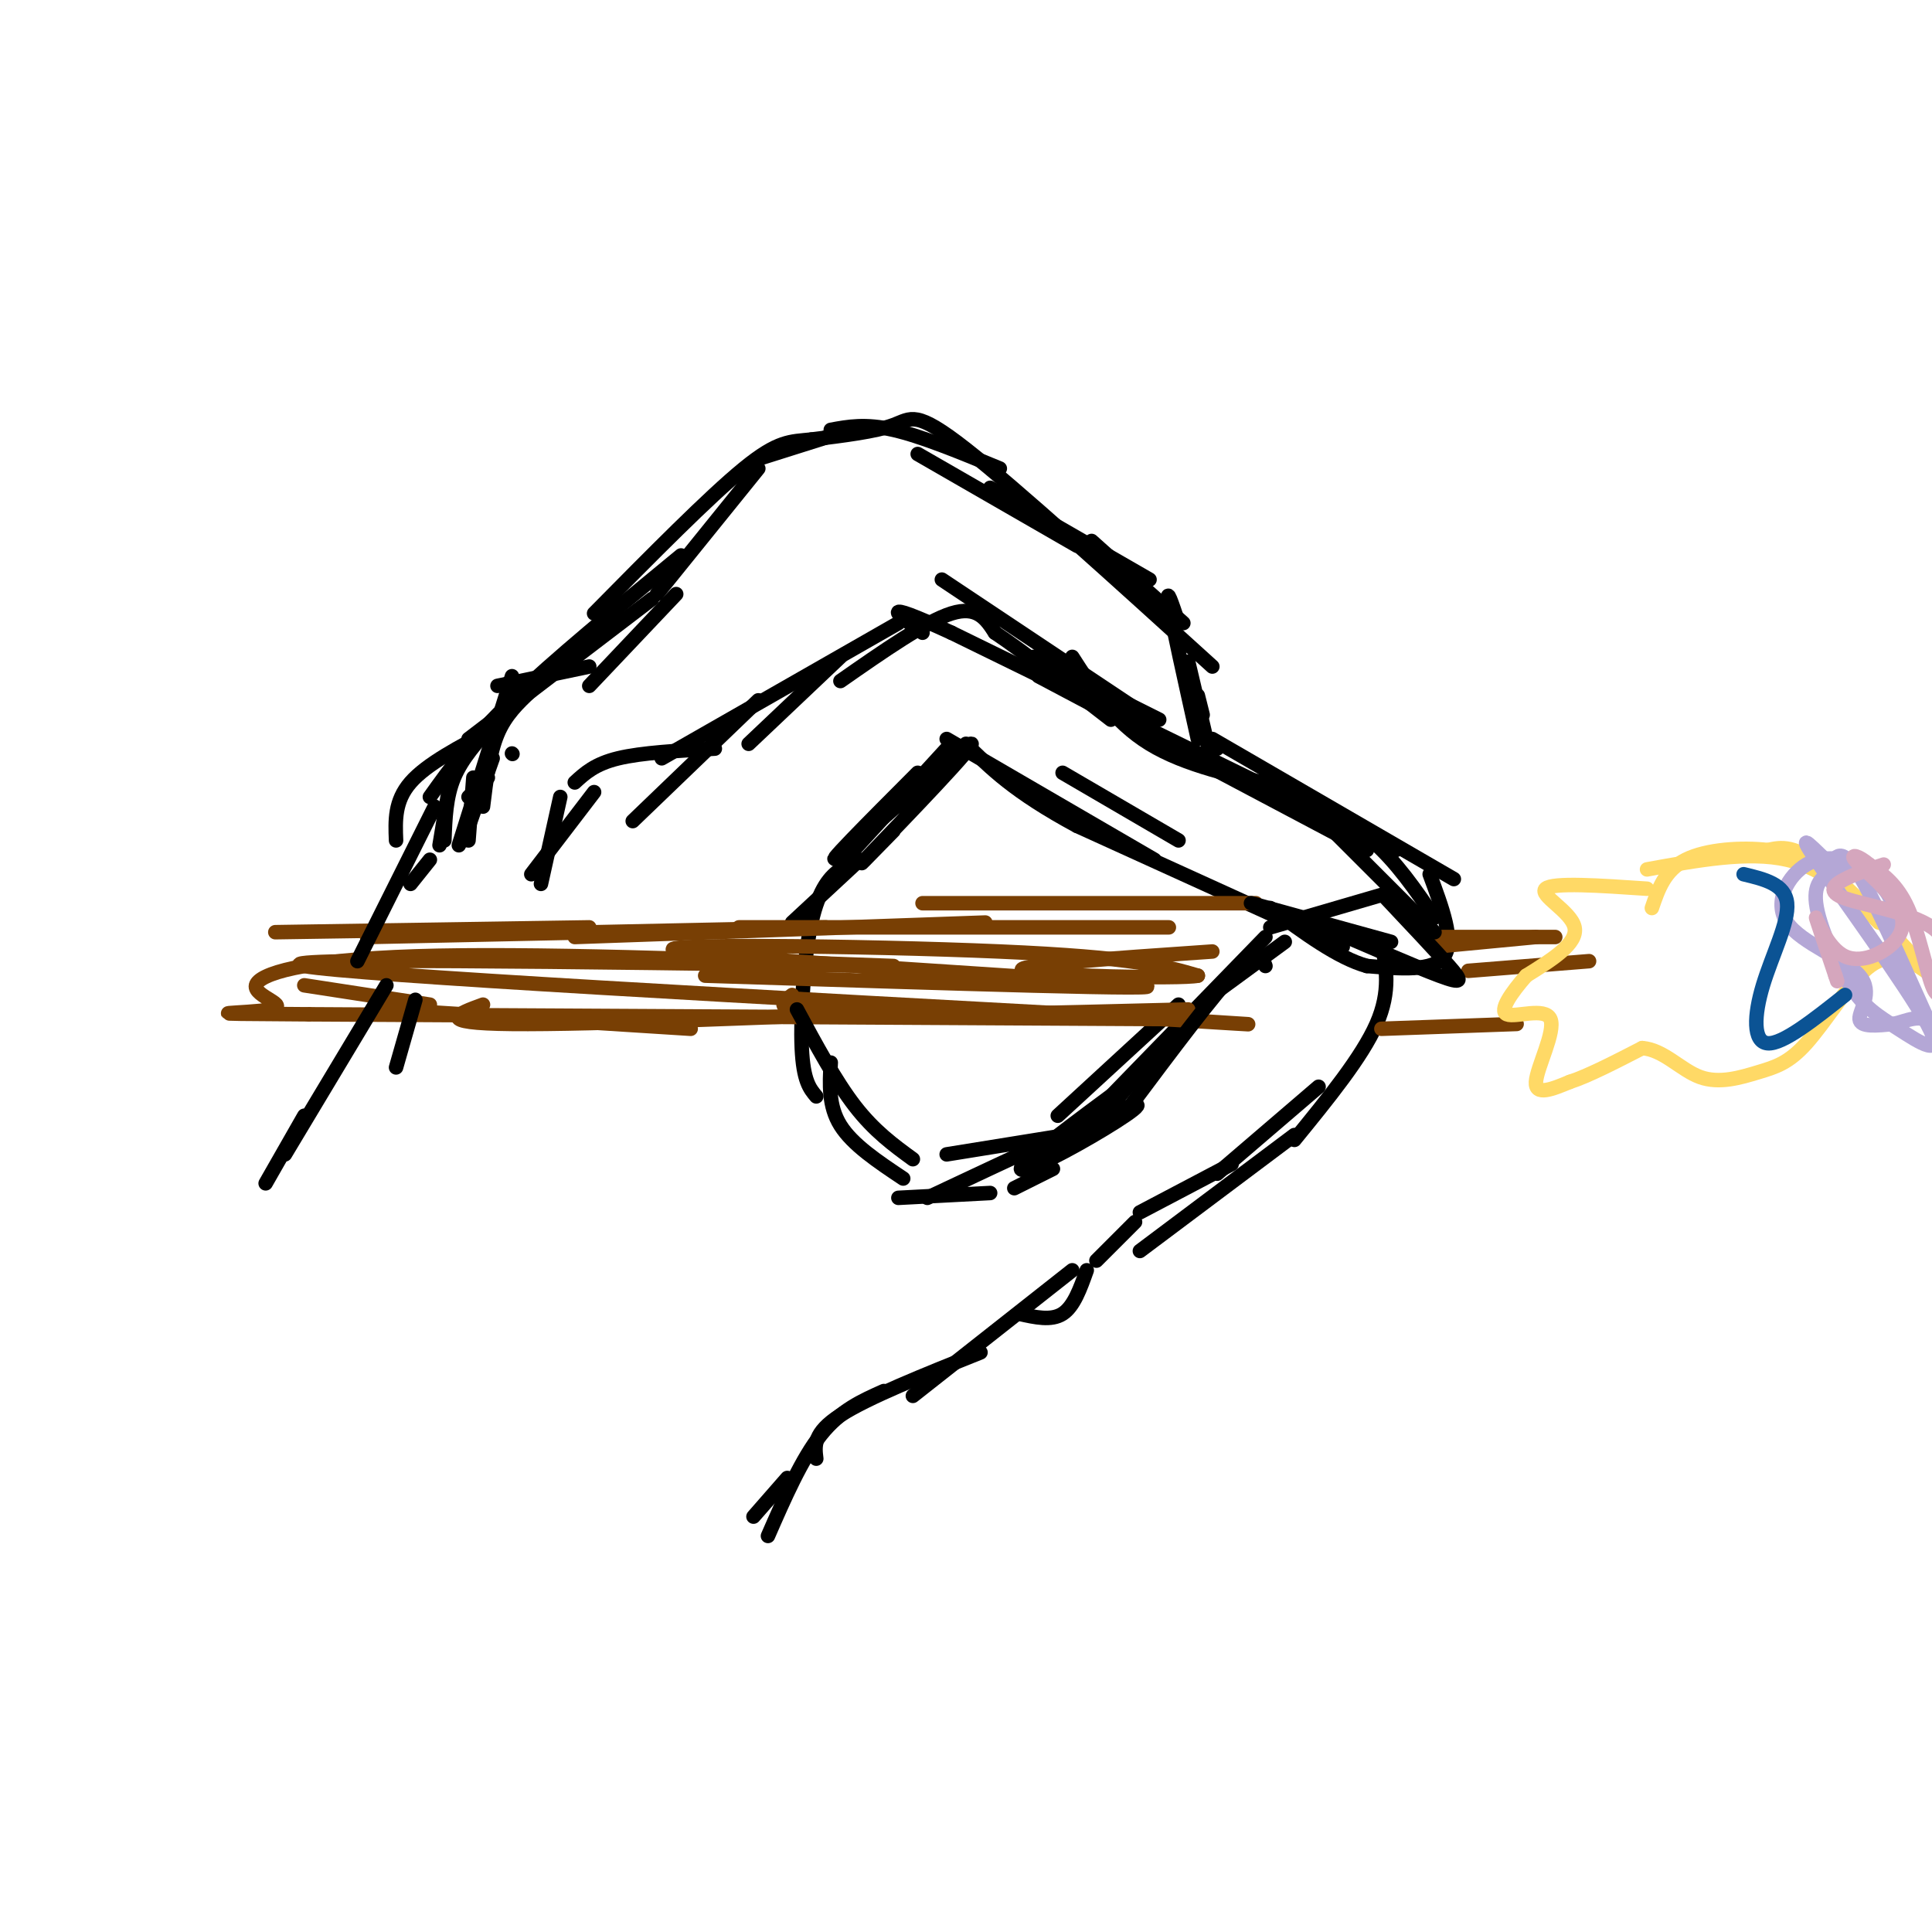 <svg viewBox='0 0 400 400' version='1.1' xmlns='http://www.w3.org/2000/svg' xmlns:xlink='http://www.w3.org/1999/xlink'><g fill='none' stroke='rgb(0,0,0)' stroke-width='3' stroke-linecap='round' stroke-linejoin='round'><path d='M122,142c0.000,0.000 18.000,-19.000 18,-19'/><path d='M136,123c0.000,0.000 21.000,-26.000 21,-26'/><path d='M157,95c0.000,0.000 19.000,-6.000 19,-6'/><path d='M172,89c3.583,-0.667 7.167,-1.333 13,0c5.833,1.333 13.917,4.667 22,8'/><path d='M190,94c0.000,0.000 33.000,19.000 33,19'/><path d='M205,101c0.000,0.000 33.000,19.000 33,19'/><path d='M226,112c0.000,0.000 19.000,17.000 19,17'/><path d='M244,129c-1.333,-4.000 -2.667,-8.000 -2,-4c0.667,4.000 3.333,16.000 6,28'/><path d='M246,137c0.000,0.000 4.000,17.000 4,17'/><path d='M252,155c0.000,0.000 -3.000,1.000 -3,1'/><path d='M248,144c0.000,0.000 1.000,4.000 1,4'/><path d='M131,170c0.000,0.000 26.000,-25.000 26,-25'/><path d='M155,154c0.000,0.000 19.000,-18.000 19,-18'/><path d='M174,141c8.833,-6.167 17.667,-12.333 23,-14c5.333,-1.667 7.167,1.167 9,4'/><path d='M206,131c5.500,3.667 14.750,10.833 24,18'/><path d='M222,136c4.333,6.750 8.667,13.500 16,18c7.333,4.500 17.667,6.750 28,9'/><path d='M266,163c7.667,3.333 12.833,7.167 18,11'/><path d='M284,174c5.167,4.500 9.083,10.250 13,16'/><path d='M296,181c2.583,6.917 5.167,13.833 3,17c-2.167,3.167 -9.083,2.583 -16,2'/><path d='M283,200c-6.000,-1.667 -13.000,-6.833 -20,-12'/><path d='M278,196c0.000,0.000 -55.000,-25.000 -55,-25'/><path d='M223,171c-13.000,-7.000 -18.000,-12.000 -23,-17'/><path d='M196,155c0.000,0.000 -22.000,24.000 -22,24'/><path d='M178,178c0.000,0.000 -14.000,13.000 -14,13'/><path d='M228,229c0.000,0.000 34.000,-35.000 34,-35'/><path d='M263,192c0.000,0.000 24.000,-7.000 24,-7'/><path d='M286,195c1.000,5.083 2.000,10.167 -1,17c-3.000,6.833 -10.000,15.417 -17,24'/><path d='M273,225c0.000,0.000 -21.000,18.000 -21,18'/><path d='M255,241c0.000,0.000 -19.000,10.000 -19,10'/><path d='M244,208c0.000,0.000 -25.000,23.000 -25,23'/><path d='M241,216c0.000,0.000 -16.000,19.000 -16,19'/><path d='M231,227c0.000,0.000 -17.000,16.000 -17,16'/><path d='M218,242c0.000,0.000 -8.000,4.000 -8,4'/><path d='M205,247c0.000,0.000 -19.000,1.000 -19,1'/><path d='M268,235c0.000,0.000 -32.000,24.000 -32,24'/><path d='M235,253c0.000,0.000 -8.000,8.000 -8,8'/><path d='M225,263c-1.333,3.750 -2.667,7.500 -5,9c-2.333,1.500 -5.667,0.750 -9,0'/><path d='M179,178c-1.512,0.315 -3.024,0.631 -5,2c-1.976,1.369 -4.417,3.792 -6,11c-1.583,7.208 -2.310,19.202 -2,26c0.310,6.798 1.655,8.399 3,10'/><path d='M187,244c-5.250,-3.500 -10.500,-7.000 -13,-11c-2.500,-4.000 -2.250,-8.500 -2,-13'/></g>
<g fill='none' stroke='rgb(120,63,4)' stroke-width='3' stroke-linecap='round' stroke-linejoin='round'><path d='M260,187c0.000,0.000 -69.000,0.000 -69,0'/><path d='M242,192c0.000,0.000 -89.000,0.000 -89,0'/><path d='M204,191c0.000,0.000 -85.000,3.000 -85,3'/><path d='M171,192c0.000,0.000 -95.000,2.000 -95,2'/><path d='M122,192c0.000,0.000 -65.000,1.000 -65,1'/><path d='M63,204c0.000,0.000 26.000,4.000 26,4'/><path d='M80,209c0.000,0.000 63.000,4.000 63,4'/><path d='M100,208c-5.250,1.917 -10.500,3.833 6,4c16.500,0.167 54.750,-1.417 93,-3'/><path d='M164,206c-2.333,1.750 -4.667,3.500 9,4c13.667,0.500 43.333,-0.250 73,-1'/><path d='M243,211c0.000,0.000 -179.000,-1.000 -179,-1'/><path d='M64,210c-29.112,-0.180 -12.391,-0.131 -8,-1c4.391,-0.869 -3.549,-2.657 -3,-5c0.549,-2.343 9.585,-5.241 33,-6c23.415,-0.759 61.207,0.620 99,2'/><path d='M182,200c-64.417,-0.917 -128.833,-1.833 -119,0c9.833,1.833 93.917,6.417 178,11'/><path d='M241,211c29.833,1.833 15.417,0.917 1,0'/><path d='M146,202c50.500,1.607 101.000,3.214 90,2c-11.000,-1.214 -83.500,-5.250 -95,-7c-11.500,-1.750 38.000,-1.214 66,0c28.000,1.214 34.500,3.107 41,5'/><path d='M248,202c-3.356,0.733 -32.244,0.067 -36,-1c-3.756,-1.067 17.622,-2.533 39,-4'/><path d='M297,196c0.000,0.000 21.000,-2.000 21,-2'/><path d='M295,194c0.000,0.000 27.000,0.000 27,0'/><path d='M286,213c0.000,0.000 28.000,-1.000 28,-1'/><path d='M329,199c0.000,0.000 -25.000,2.000 -25,2'/></g>
<g fill='none' stroke='rgb(255,217,102)' stroke-width='3' stroke-linecap='round' stroke-linejoin='round'><path d='M341,184c-9.756,-0.667 -19.511,-1.333 -21,0c-1.489,1.333 5.289,4.667 6,8c0.711,3.333 -4.644,6.667 -10,10'/><path d='M316,202c-3.069,3.506 -5.740,7.270 -4,8c1.740,0.730 7.892,-1.573 9,1c1.108,2.573 -2.826,10.021 -3,13c-0.174,2.979 3.413,1.490 7,0'/><path d='M325,224c3.667,-1.167 9.333,-4.083 15,-7'/><path d='M340,217c4.429,0.302 8.002,4.556 12,6c3.998,1.444 8.422,0.078 12,-1c3.578,-1.078 6.309,-1.867 10,-6c3.691,-4.133 8.340,-11.609 12,-15c3.660,-3.391 6.330,-2.695 9,-2'/><path d='M395,199c3.119,1.060 6.417,4.708 3,1c-3.417,-3.708 -13.548,-14.774 -20,-20c-6.452,-5.226 -9.226,-4.613 -12,-4'/><path d='M366,176c-5.333,-0.622 -12.667,-0.178 -17,2c-4.333,2.178 -5.667,6.089 -7,10'/><path d='M341,180c10.500,-1.917 21.000,-3.833 29,-2c8.000,1.833 13.500,7.417 19,13'/></g>
<g fill='none' stroke='rgb(0,0,0)' stroke-width='3' stroke-linecap='round' stroke-linejoin='round'><path d='M135,124c0.000,0.000 -38.000,29.000 -38,29'/><path d='M110,143c-2.667,2.500 -5.333,5.000 -7,9c-1.667,4.000 -2.333,9.500 -3,15'/><path d='M98,161c0.000,0.000 -1.000,13.000 -1,13'/><path d='M222,263c0.000,0.000 -33.000,26.000 -33,26'/><path d='M203,280c-11.667,4.667 -23.333,9.333 -29,13c-5.667,3.667 -5.333,6.333 -5,9'/><path d='M183,288c-4.500,2.000 -9.000,4.000 -13,9c-4.000,5.000 -7.500,13.000 -11,21'/><path d='M163,306c0.000,0.000 -7.000,8.000 -7,8'/><path d='M86,207c0.000,0.000 -4.000,14.000 -4,14'/></g>
<g fill='none' stroke='rgb(180,167,214)' stroke-width='3' stroke-linecap='round' stroke-linejoin='round'><path d='M386,179c-4.153,-1.096 -8.306,-2.191 -12,0c-3.694,2.191 -6.928,7.670 -4,12c2.928,4.330 12.019,7.512 15,11c2.981,3.488 -0.148,7.282 0,9c0.148,1.718 3.574,1.359 7,1'/><path d='M392,212c2.617,-0.525 5.660,-2.337 8,0c2.340,2.337 3.976,8.821 1,3c-2.976,-5.821 -10.565,-23.949 -15,-32c-4.435,-8.051 -5.718,-6.026 -7,-4'/><path d='M379,179c-3.221,-2.871 -7.774,-8.049 -3,-1c4.774,7.049 18.876,26.325 23,34c4.124,7.675 -1.730,3.748 -6,1c-4.270,-2.748 -6.957,-4.317 -10,-9c-3.043,-4.683 -6.441,-12.481 -7,-17c-0.559,-4.519 1.720,-5.760 4,-7'/><path d='M380,180c2.756,-0.600 7.644,1.400 10,4c2.356,2.600 2.178,5.800 2,9'/></g>
<g fill='none' stroke='rgb(213,166,189)' stroke-width='3' stroke-linecap='round' stroke-linejoin='round'><path d='M390,179c-2.864,0.918 -5.728,1.836 -8,3c-2.272,1.164 -3.952,2.575 0,4c3.952,1.425 13.537,2.865 18,6c4.463,3.135 3.805,7.964 3,11c-0.805,3.036 -1.755,4.279 -3,1c-1.245,-3.279 -2.784,-11.080 -5,-16c-2.216,-4.920 -5.108,-6.960 -8,-9'/><path d='M387,179c-2.269,-1.927 -3.943,-2.243 -3,-1c0.943,1.243 4.501,4.046 7,7c2.499,2.954 3.938,6.060 2,9c-1.938,2.940 -7.252,5.715 -11,4c-3.748,-1.715 -5.928,-7.918 -6,-8c-0.072,-0.082 1.964,5.959 4,12'/><path d='M380,202c0.667,2.000 0.333,1.000 0,0'/></g>
<g fill='none' stroke='rgb(11,83,148)' stroke-width='3' stroke-linecap='round' stroke-linejoin='round'><path d='M382,206c-6.446,5.113 -12.893,10.226 -16,10c-3.107,-0.226 -2.875,-5.792 -1,-12c1.875,-6.208 5.393,-13.060 5,-17c-0.393,-3.940 -4.696,-4.970 -9,-6'/></g>
<g fill='none' stroke='rgb(0,0,0)' stroke-width='3' stroke-linecap='round' stroke-linejoin='round'><path d='M215,140c0.000,0.000 68.000,36.000 68,36'/><path d='M251,153c0.000,0.000 50.000,29.000 50,29'/><path d='M272,168c0.000,0.000 25.000,25.000 25,25'/><path d='M289,176c0.000,0.000 -92.000,-45.000 -92,-45'/><path d='M197,131c-16.333,-7.500 -11.167,-3.750 -6,0'/><path d='M287,186c5.133,5.444 10.267,10.889 13,14c2.733,3.111 3.067,3.889 -2,2c-5.067,-1.889 -15.533,-6.444 -26,-11'/><path d='M288,195c0.000,0.000 -29.000,-8.000 -29,-8'/><path d='M251,206c0.000,0.000 15.000,-11.000 15,-11'/><path d='M262,200c-0.667,-1.917 -1.333,-3.833 -6,1c-4.667,4.833 -13.333,16.417 -22,28'/><path d='M238,221c-11.655,8.554 -23.310,17.107 -26,20c-2.690,2.893 3.583,0.125 11,-4c7.417,-4.125 15.976,-9.607 11,-8c-4.976,1.607 -23.488,10.304 -42,19'/><path d='M227,234c0.000,0.000 -31.000,5.000 -31,5'/><path d='M189,240c-4.000,-2.917 -8.000,-5.833 -12,-11c-4.000,-5.167 -8.000,-12.583 -12,-20'/><path d='M190,160c-10.435,10.464 -20.869,20.929 -16,17c4.869,-3.929 25.042,-22.250 27,-23c1.958,-0.750 -14.298,16.071 -20,22c-5.702,5.929 -0.851,0.964 4,-4'/><path d='M196,153c0.000,0.000 43.000,25.000 43,25'/><path d='M220,160c0.000,0.000 24.000,14.000 24,14'/><path d='M137,157c0.000,0.000 49.000,-28.000 49,-28'/><path d='M195,120c0.000,0.000 42.000,28.000 42,28'/><path d='M214,136c0.000,0.000 26.000,13.000 26,13'/><path d='M251,138c-20.244,-18.378 -40.489,-36.756 -51,-45c-10.511,-8.244 -11.289,-6.356 -15,-5c-3.711,1.356 -10.356,2.178 -17,3'/><path d='M168,91c-4.378,0.467 -6.822,0.133 -14,6c-7.178,5.867 -19.089,17.933 -31,30'/><path d='M141,115c-13.167,10.833 -26.333,21.667 -35,30c-8.667,8.333 -12.833,14.167 -17,20'/><path d='M106,140c0.000,0.000 -11.000,35.000 -11,35'/><path d='M102,157c0.000,0.000 -6.000,17.000 -6,17'/><path d='M106,156c0.000,0.000 0.100,0.100 0.1,0.1'/><path d='M101,161c0.000,0.000 -4.000,4.000 -4,4'/><path d='M102,151c-6.833,3.583 -13.667,7.167 -17,11c-3.333,3.833 -3.167,7.917 -3,12'/><path d='M93,163c0.000,0.000 -2.000,12.000 -2,12'/><path d='M92,174c0.167,-4.500 0.333,-9.000 2,-13c1.667,-4.000 4.833,-7.500 8,-11'/><path d='M103,142c0.000,0.000 19.000,-4.000 19,-4'/><path d='M148,155c-7.583,0.417 -15.167,0.833 -20,2c-4.833,1.167 -6.917,3.083 -9,5'/><path d='M116,165c0.000,0.000 -4.000,18.000 -4,18'/><path d='M110,181c0.000,0.000 13.000,-17.000 13,-17'/><path d='M90,167c0.000,0.000 -16.000,32.000 -16,32'/><path d='M89,178c0.000,0.000 -4.000,5.000 -4,5'/><path d='M80,204c0.000,0.000 -21.000,35.000 -21,35'/><path d='M55,245c0.000,0.000 8.000,-14.000 8,-14'/></g>
</svg>